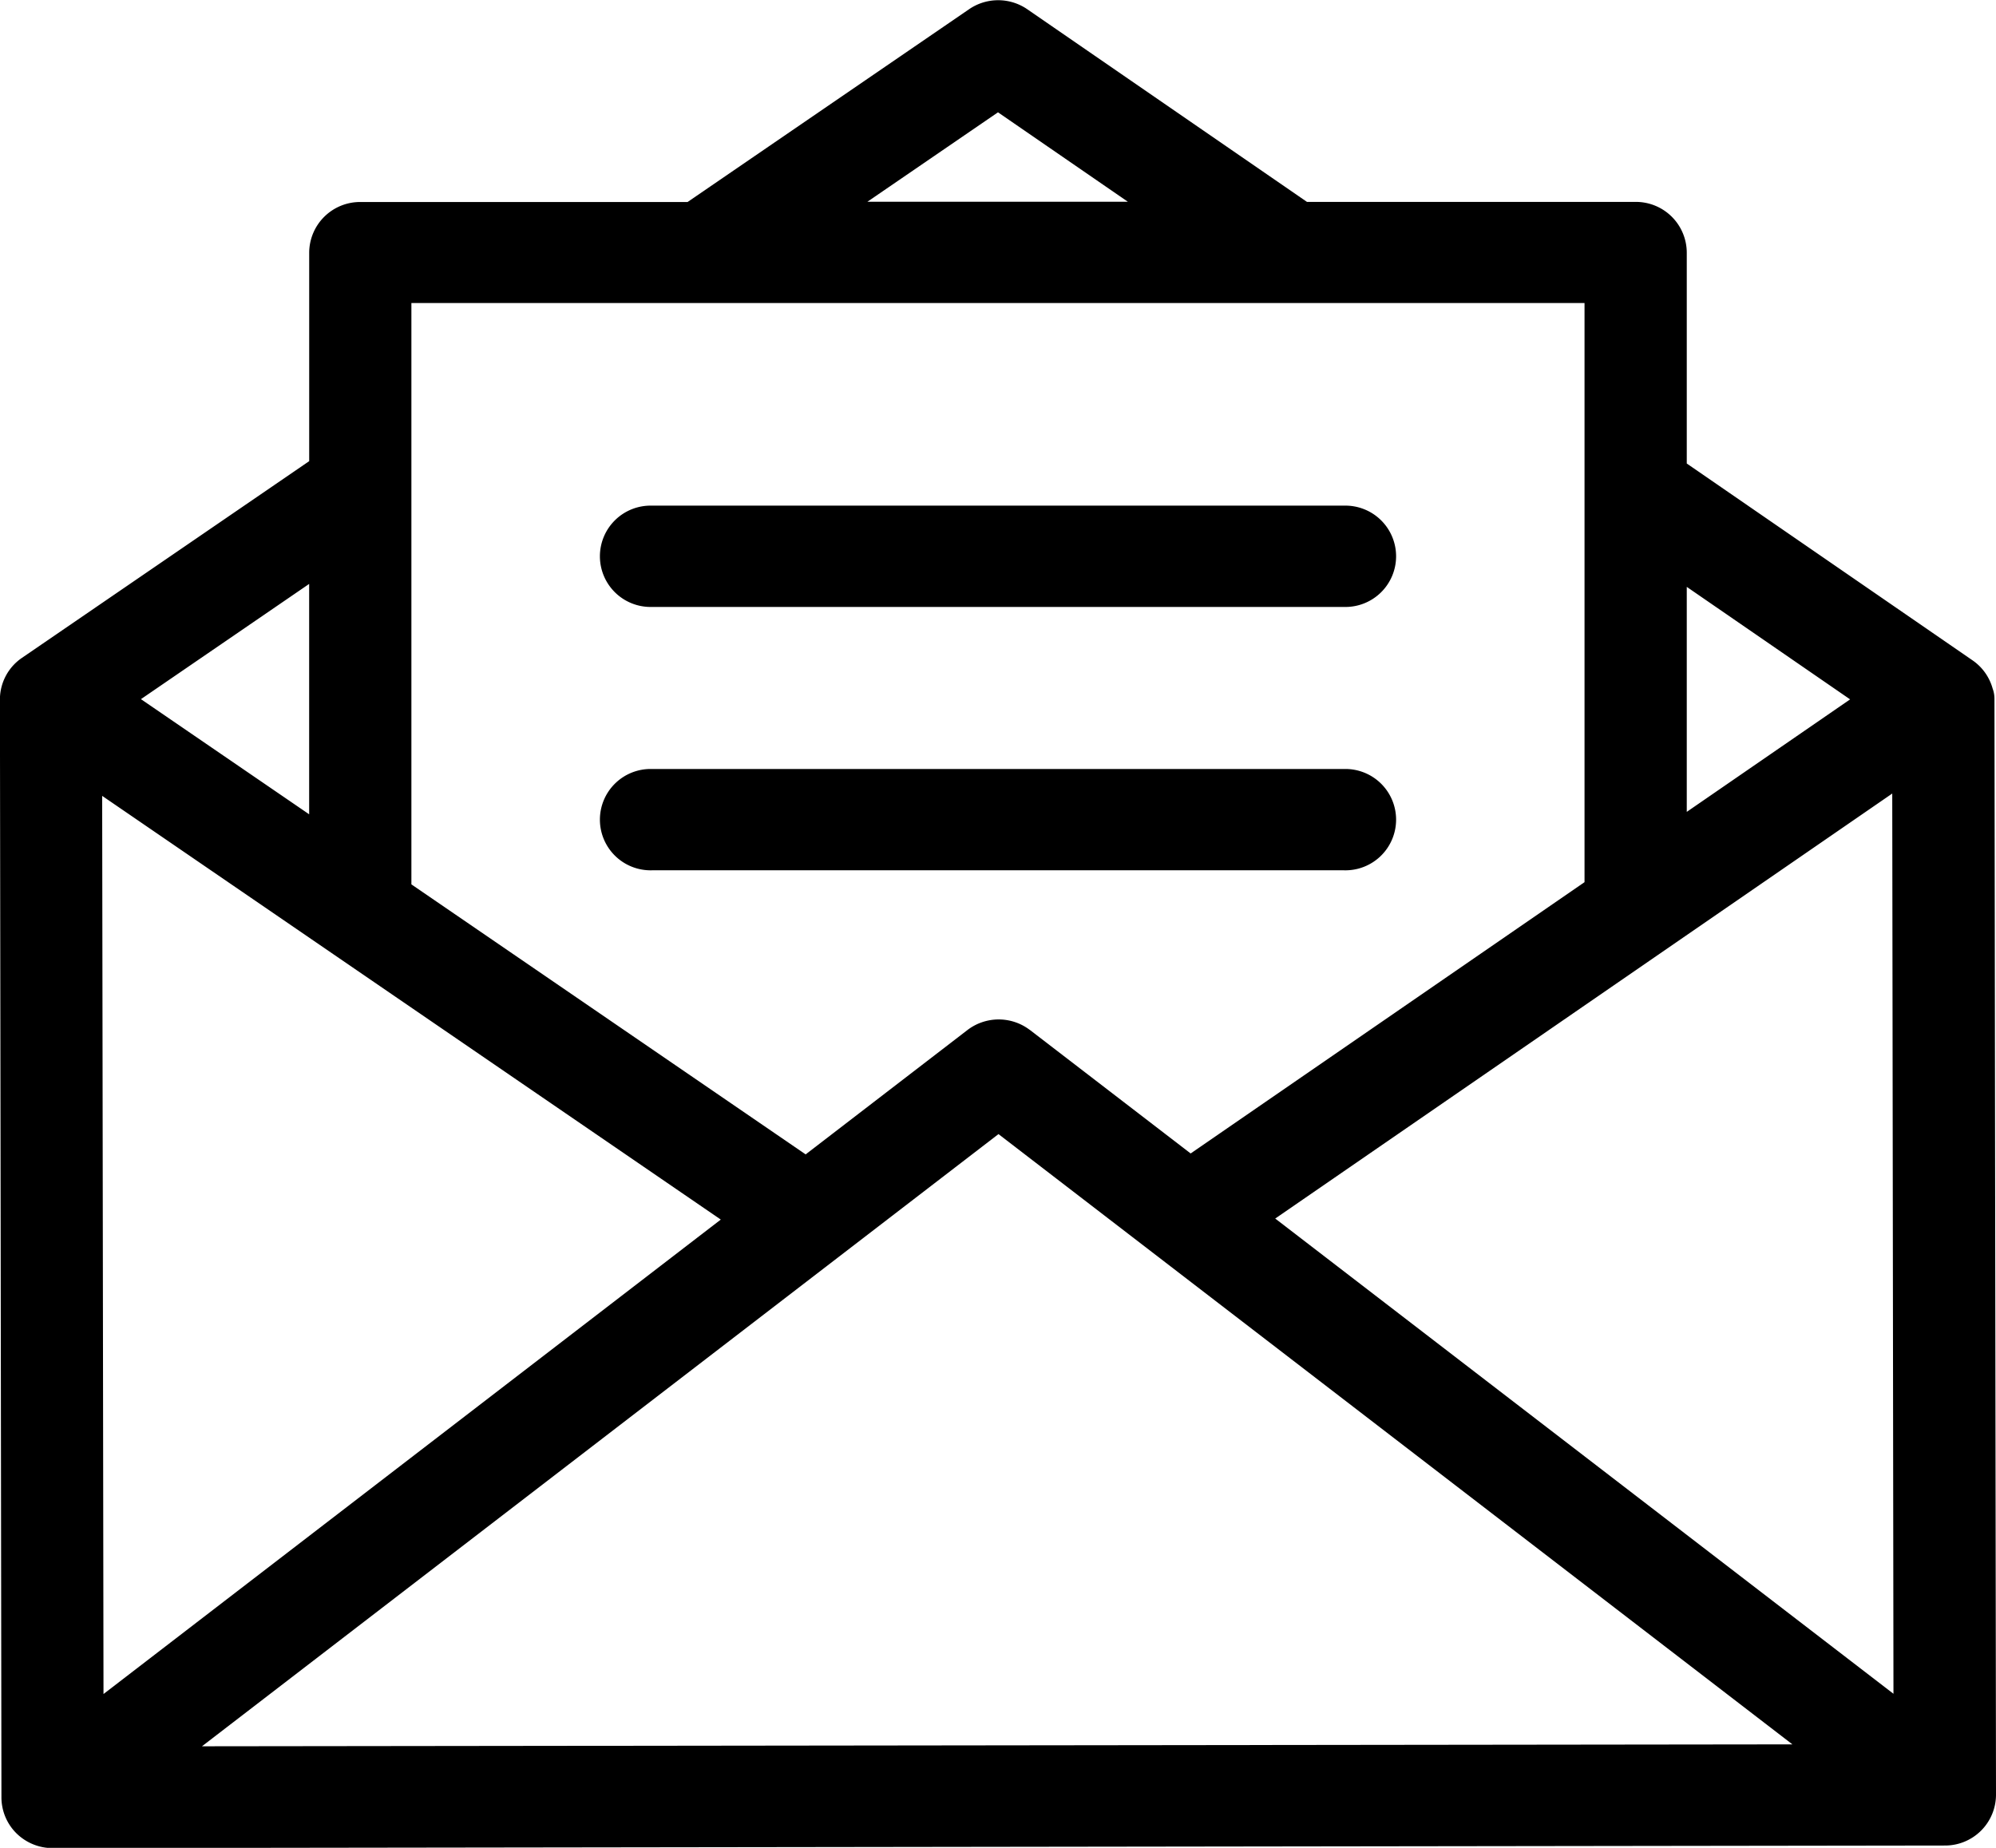 <svg xmlns="http://www.w3.org/2000/svg" width="54" height="50" viewBox="0 0 54 50"><path d="M440.958 771.9a.8.8 0 0 0-.05-.272 1.368 1.368 0 0 0-.544-.761l-7.73-5.325v-5.709a1.377 1.377 0 0 0-1.382-1.37h-8.893l-7.567-5.213a1.392 1.392 0 0 0-1.575 0l-7.615 5.216h-8.854a1.377 1.377 0 0 0-1.383 1.37v5.642l-7.767 5.32a1.364 1.364 0 0 0-.6 1.108v.024l.041 29.708a1.37 1.37 0 0 0 .406.969 1.393 1.393 0 0 0 .977.4l51.192-.07a1.377 1.377 0 0 0 1.386-1.379zm-8.324-3.02l4.419 3.044-4.419 3.044v-6.088zm-18.634-12.841l3.513 2.42h-7.046zm-15.87 5.161h31.738v15.67l-10.656 7.341-4.345-3.339-.019-.013a1.391 1.391 0 0 0-1.676.013l-4.376 3.364-10.666-7.306v-15.73zm-2.766 7.6v6.234l-4.551-3.116zm-5.6 5.735l16.736 11.465-16.7 12.838zm2.7 25.717l21.549-16.565 21.479 16.513zm29.036-14.28l16.693-11.5.033 24.359zm1.859-19.29h-18.721a1.371 1.371 0 1 0 0 2.741h18.724a1.371 1.371 0 1 0 0-2.741zm0 7.126h-18.721a1.371 1.371 0 1 0 0 2.741h18.724a1.371 1.371 0 1 0 0-2.741z" transform="translate(-387 -753)"></path></svg>